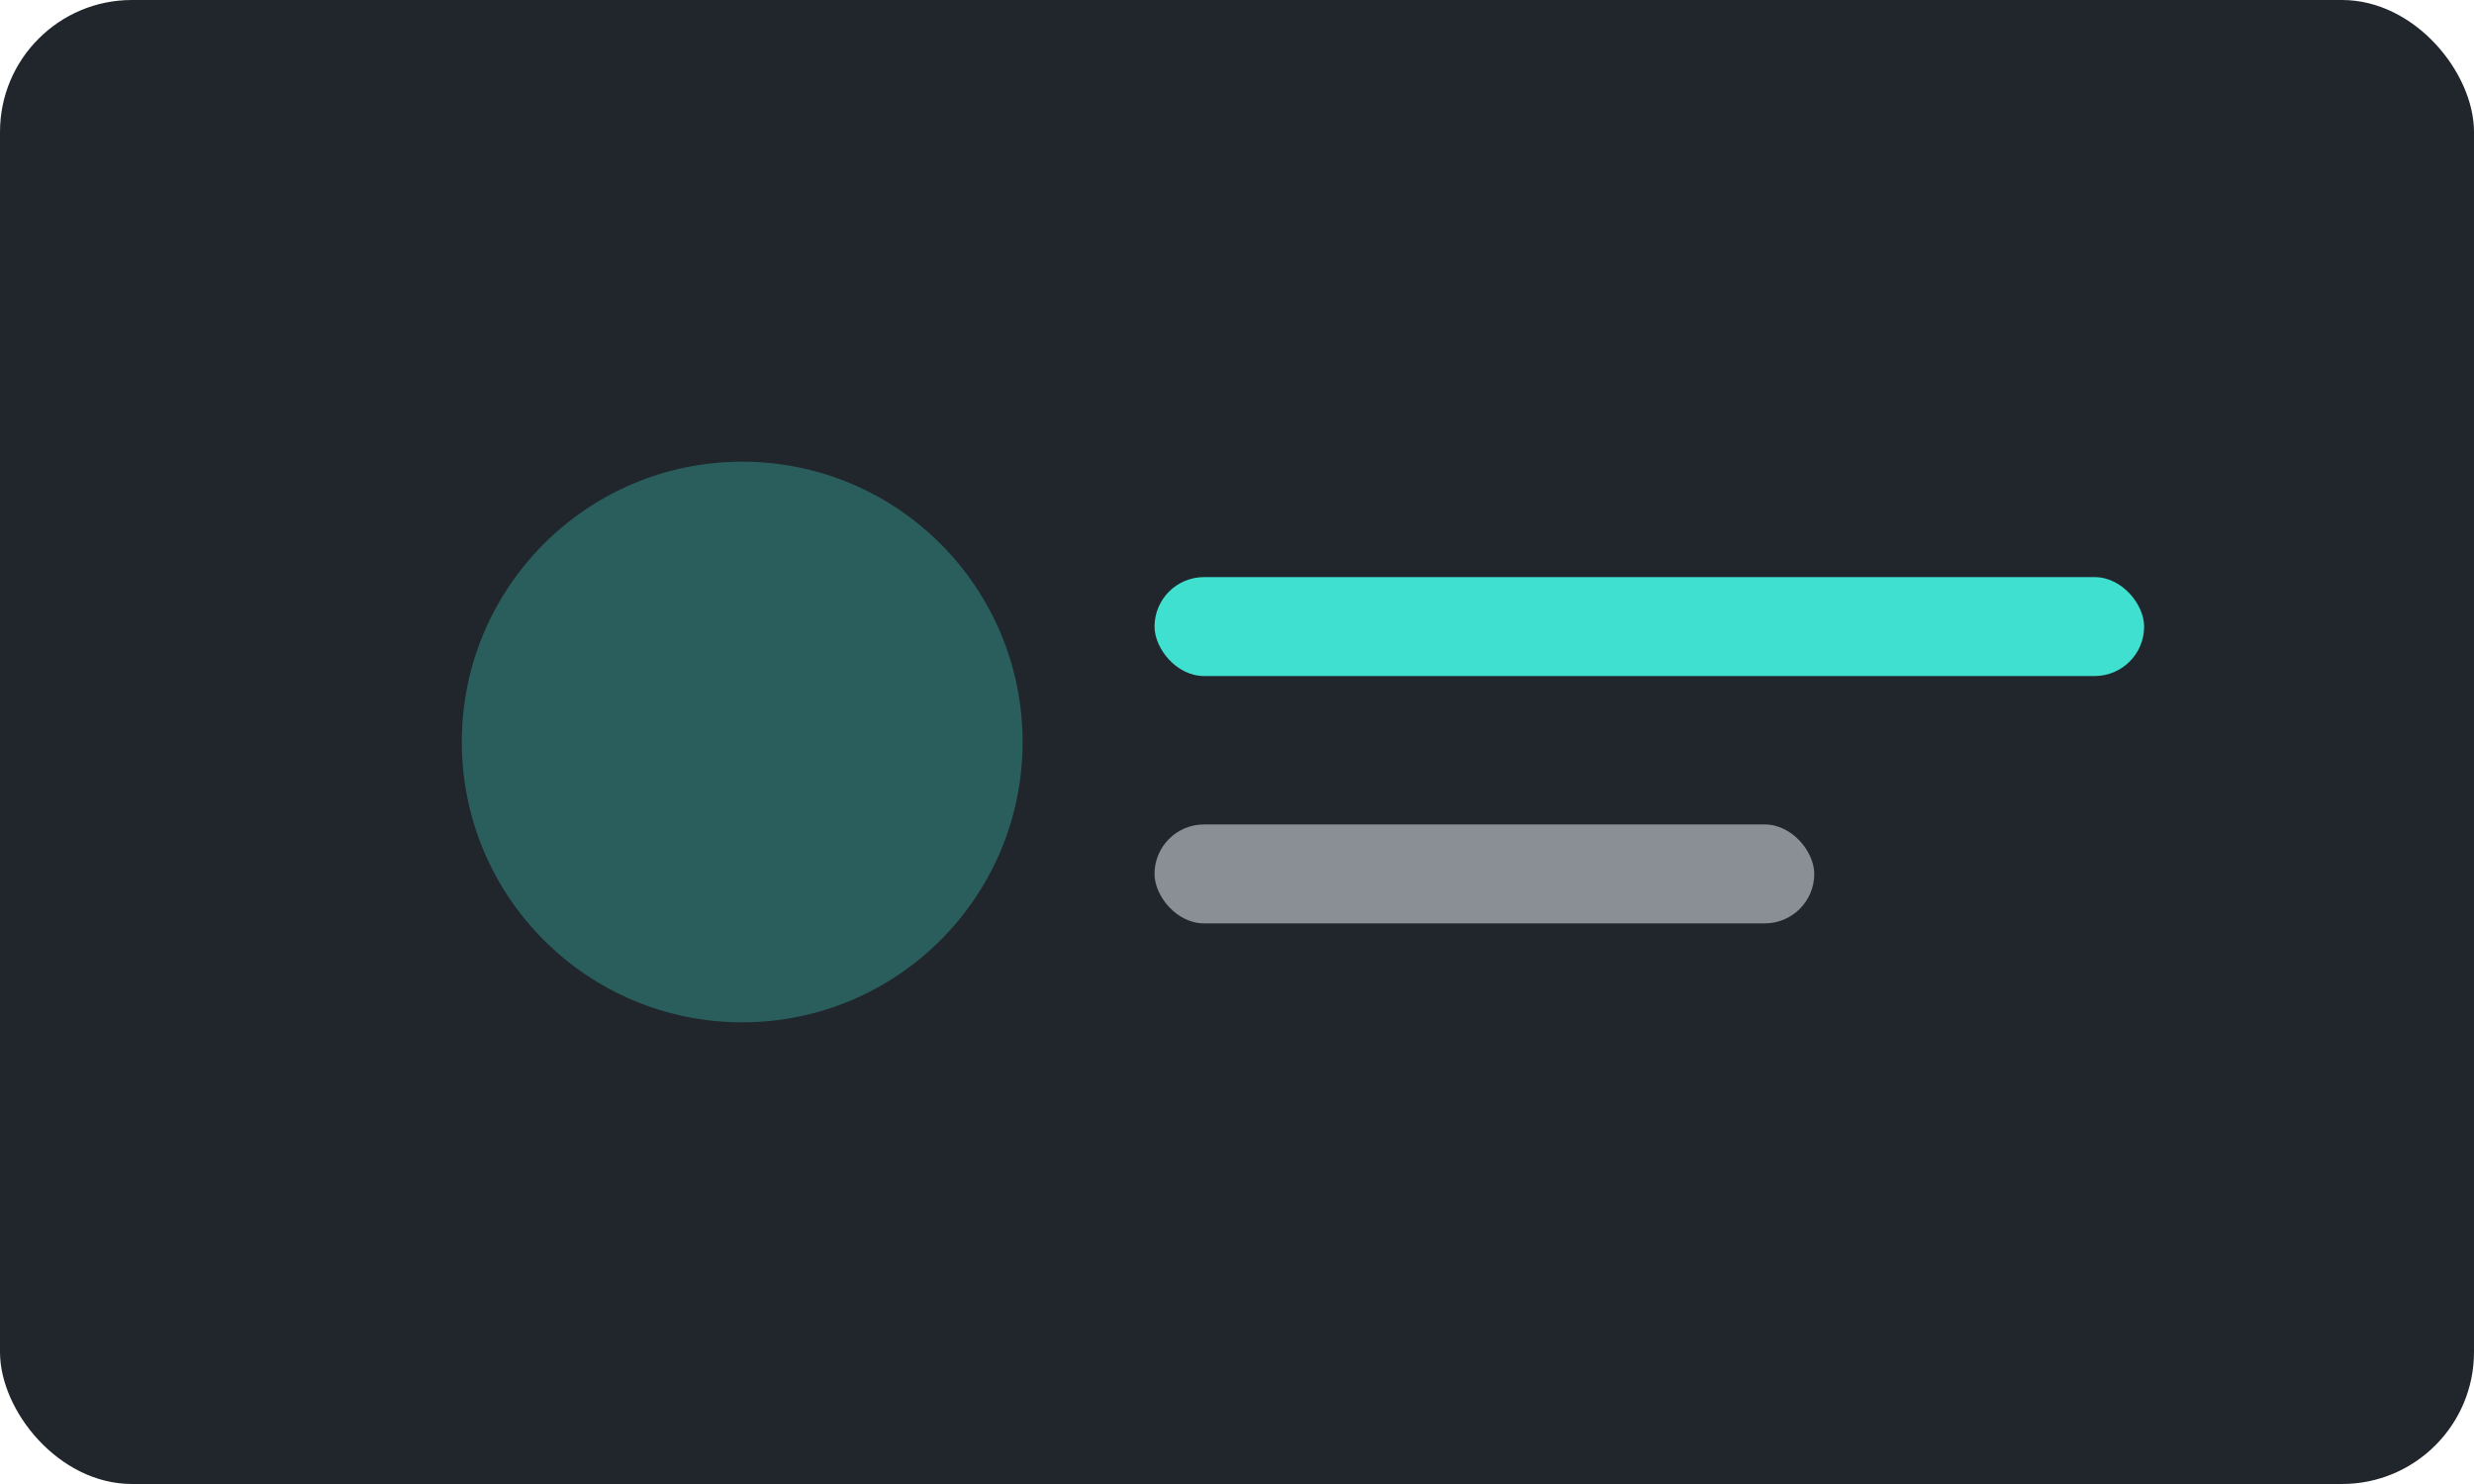 <svg xmlns="http://www.w3.org/2000/svg" viewBox="0 0 300 180"><rect width="300" height="180" fill="#21262c" rx="16"/><circle cx="90" cy="90" r="34" fill="#40E0D0" opacity=".3"/><rect width="120" height="12" x="140" y="70" fill="#40E0D0" rx="6"/><rect width="80" height="12" x="140" y="100" fill="#8a8f96" rx="6"/></svg>